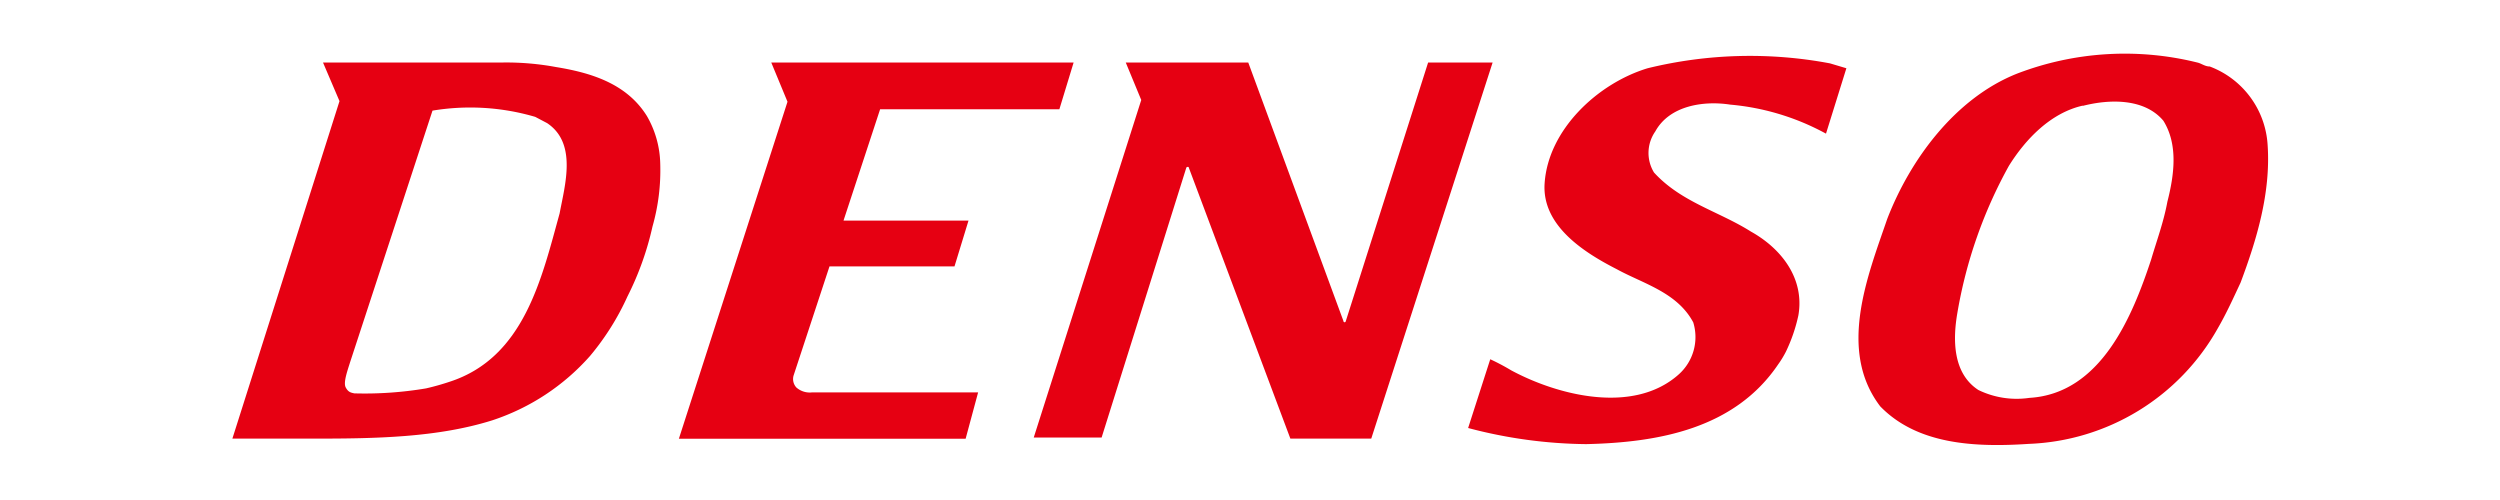 <svg id="レイヤー_1" data-name="レイヤー 1" xmlns="http://www.w3.org/2000/svg" viewBox="0 0 200 40"><defs><style>.cls-1{fill:#fff;}.cls-2{fill:#e60012;}</style></defs><title>denso</title><rect class="cls-1" width="200" height="40"/><path class="cls-2" d="M147.71,5.46l-1.63,5.23-.17-.09a19.54,19.54,0,0,0-7.49-2.23c-2.13-.33-4.86.07-6,2.15a3,3,0,0,0-.1,3.28c2.16,2.37,5.2,3.11,7.76,4.73,2.44,1.36,4.3,3.76,3.79,6.7a13,13,0,0,1-1,2.91c-.16.31-.37.67-.61,1-3.48,5.16-9.58,6.26-15.37,6.39a38.06,38.06,0,0,1-9.44-1.29l1.77-5.5a18,18,0,0,1,1.68.89c3.72,2,9.77,3.55,13.39.33a4,4,0,0,0,1.17-4.17c-1.29-2.41-4-3.09-6.13-4.26-2.56-1.31-6-3.46-5.76-6.87.29-4.31,4.27-8,8.24-9.2a34.47,34.47,0,0,1,14.59-.39Z"/><path class="cls-2" d="M99.86,5l7.61,20.67c0,.14.18.16.2,0L114.25,5h5.16l-9.71,30.09h-6.47L95.1,13.4c0-.08-.15-.06-.19,0L88.13,35H82.7l8.6-27L90.06,5Z"/><path class="cls-2" d="M85.89,5,84.75,8.74H70.41l-2.93,8.91h10l-1.12,3.66h-10L63.5,30a1,1,0,0,0,.21,1,1.62,1.62,0,0,0,1.27.39H78.25l-1,3.71H54.31L63,8.14,61.7,5Z"/><path class="cls-2" d="M175.78,5c.33.07.61.32,1,.32a7.16,7.16,0,0,1,4.63,6.28c.26,3.84-.88,7.58-2.16,11-.58,1.24-1.14,2.48-1.83,3.67a18.12,18.12,0,0,1-15.11,9.24c-4.24.28-8.89.09-11.89-3-3.43-4.49-1-10.45.56-15,1.83-4.74,5.44-9.67,10.41-11.63A24.08,24.08,0,0,1,175.78,5Zm-9.16,3.45c-2.56.58-4.57,2.67-5.91,4.82a37,37,0,0,0-4.12,11.76c-.37,2.13-.38,4.83,1.68,6.17a7,7,0,0,0,4.08.63c5.74-.34,8.25-6.56,9.74-11.06.45-1.53,1-3,1.3-4.63.54-2.12.88-4.56-.32-6.48C171.57,7.87,168.8,7.91,166.62,8.47Z"/><path class="cls-2" d="M40.28,5a21.81,21.81,0,0,1,4.18.36c2.77.45,5.66,1.3,7.29,3.92a7.92,7.92,0,0,1,1.07,3.84,16.39,16.39,0,0,1-.62,5,23.92,23.92,0,0,1-2,5.59,20.71,20.71,0,0,1-3,4.77,17.9,17.9,0,0,1-7.83,5.15C35,35,30.09,35.09,25.11,35.09H18.59l8.57-27L25.84,5Zm2.54,4.35a18.44,18.44,0,0,0-8.22-.5L28,29c-.25.79-.54,1.63-.34,2s.4.41.69.47a29.49,29.49,0,0,0,5.74-.4A19.9,19.9,0,0,0,36,30.53c5.93-1.94,7.33-8.25,8.77-13.46.43-2.3,1.41-5.61-1-7.22Z"/></svg>